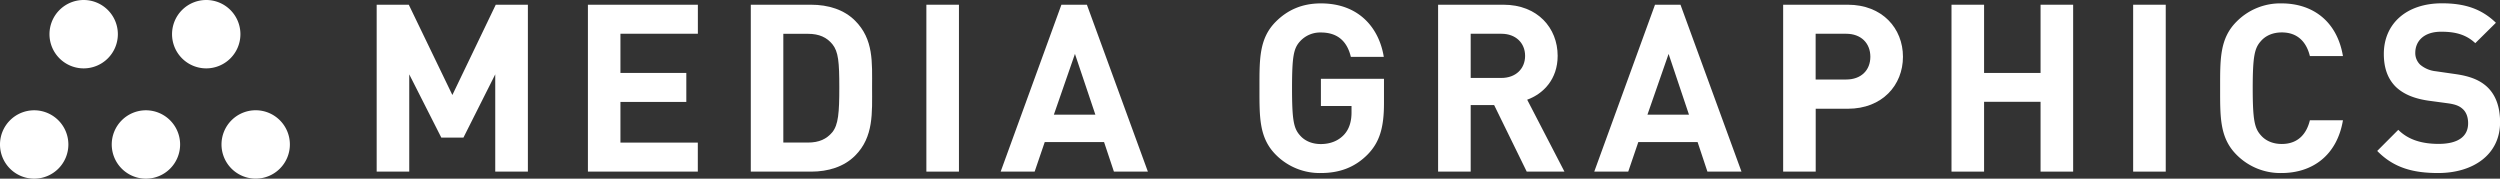 <svg id="レイヤー_1" data-name="レイヤー 1" xmlns="http://www.w3.org/2000/svg" viewBox="0 0 1471.3 105.16"><rect x="0" y="0" width="1471.3" height="105.16" fill="#333333" stroke="none"/><defs><style>.cls-1{fill:#fff;}</style></defs><title>MEDIA GRAPHICS</title><path class="cls-1" d="M291.46,101V43.76L272.73,81h-13L240.85,43.76V101H221.68V2.78h18.9l25.65,53.13L291.76,2.78h18.91V101Z"/><path class="cls-1" d="M346,101V2.78h64.71V19.87H365.14V42.93h38.77V60H365.14V83.91h45.54V101Z"/><path class="cls-1" d="M503.24,91.61c-6.47,6.5-15.74,9.4-25.92,9.4H441.86V2.78h35.46c10.18,0,19.45,2.9,25.92,9.4,11,11,10,24.53,10,39.3S514.28,80.59,503.24,91.61ZM489.86,26c-3.31-4-7.73-6.1-14.35-6.1H461v64h14.47c6.62,0,11-2.08,14.35-6.07,3.57-4.42,4.13-11.48,4.13-26.36S493.43,30.38,489.86,26Z"/><path class="cls-1" d="M545.19,101V2.78h19.17V101Z"/><path class="cls-1" d="M655.56,101l-5.8-17.39H614.85L608.91,101h-20L624.66,2.78h15L675.55,101ZM632.63,31.73,620.22,67.49h24.43Z"/><path class="cls-1" d="M805.1,90.69c-7.87,8.11-17.24,11.14-27.72,11.14a36.34,36.34,0,0,1-26.51-10.74c-9.93-9.95-9.65-22.24-9.65-39.2s-.28-29.24,9.65-39.16C757.8,5.82,766.35,2,777.38,2c22.75,0,34.34,14.89,37,31.45H795c-2.22-9.22-7.87-14.33-17.65-14.33a16,16,0,0,0-12.28,5.24c-3.72,4.12-4.68,8.68-4.68,27.59s1,23.6,4.68,27.73c2.76,3.19,7,5.1,12.28,5.1,5.79,0,10.48-2.07,13.65-5.51s4.4-8,4.4-13.11V62.39H777.38v-16H814.5V60.72C814.5,74.94,812,83.49,805.1,90.69Z"/><path class="cls-1" d="M898.51,101,879.33,61.83H865.53V101H846.35V2.78h38.5c20,0,31.86,13.65,31.86,30.08,0,13.79-8.41,22.35-17.93,25.82L920.71,101ZM883.62,19.87H865.53v26h18.08c8.4,0,13.94-5.38,13.94-13S892,19.87,883.62,19.87Z"/><path class="cls-1" d="M1004.85,101l-5.78-17.39H964.18L958.25,101h-20L974,2.78h15L1024.9,101ZM982,31.73,969.55,67.49H994Z"/><path class="cls-1" d="M1087.49,64h-18.91v37h-19.16V2.78h38.07c20.29,0,32.44,13.94,32.44,30.62S1107.78,64,1087.49,64Zm-.95-44.16h-18V46.79h18c8.68,0,14.2-5.38,14.2-13.39S1095.23,19.87,1086.54,19.87Z"/><path class="cls-1" d="M1200.91,101V59.91h-33.24V101h-19.17V2.78h19.17V42.93h33.24V2.78h19.18V101Z"/><path class="cls-1" d="M1255.4,101V2.78h19.18V101Z"/><path class="cls-1" d="M1342.74,101.83a36.2,36.2,0,0,1-26.48-10.74c-9.95-9.95-9.67-22.24-9.67-39.2s-.28-29.24,9.67-39.16A36.07,36.07,0,0,1,1342.74,2c18.34,0,32.68,10.5,36.13,31h-19.46c-1.91-7.86-6.87-13.92-16.52-13.92-5.27,0-9.54,1.9-12.31,5.11-3.7,4.11-4.81,8.8-4.81,27.71s1.11,23.6,4.81,27.73c2.77,3.19,7,5.1,12.31,5.1,9.65,0,14.61-6.08,16.52-13.94h19.46C1375.42,91.35,1361,101.83,1342.74,101.83Z"/><path class="cls-1" d="M1434.9,101.83c-14.91,0-26.23-3.14-35.86-13l12.4-12.43c6.19,6.21,14.6,8.28,23.73,8.28,11.31,0,17.37-4.28,17.37-12.13,0-3.47-1-6.37-3.06-8.3-1.92-1.79-4.1-2.77-8.67-3.44L1429,59.22c-8.46-1.26-14.62-3.89-19.07-8.16-4.68-4.69-7-11-7-19.33,0-17.51,13-29.78,34.24-29.78,13.49,0,23.3,3.3,31.72,11.45l-12.14,12c-6.22-5.91-13.65-6.73-20.16-6.73-10.17,0-15.15,5.64-15.15,12.4a9.46,9.46,0,0,0,2.89,7,16.87,16.87,0,0,0,9.09,3.85l11.58,1.67c9,1.25,14.64,3.73,18.79,7.6,5.22,4.94,7.56,12.13,7.56,20.82C1471.3,91.09,1455.43,101.83,1434.9,101.83Z"/><path class="cls-1" d="M106,85A20.12,20.12,0,1,1,85.9,64.91,20.13,20.13,0,0,1,106,85Z"/><path class="cls-1" d="M69.36,20.12A20.12,20.12,0,1,1,49.24,0,20.12,20.12,0,0,1,69.36,20.12Z"/><path class="cls-1" d="M141.49,20.12A20.12,20.12,0,1,1,121.37,0,20.12,20.12,0,0,1,141.49,20.12Z"/><path class="cls-1" d="M170.6,85a20.12,20.12,0,1,1-20.12-20.11A20.13,20.13,0,0,1,170.6,85Z"/><path class="cls-1" d="M40.24,85A20.12,20.12,0,1,1,20.12,64.91,20.13,20.13,0,0,1,40.24,85Z"/></svg>